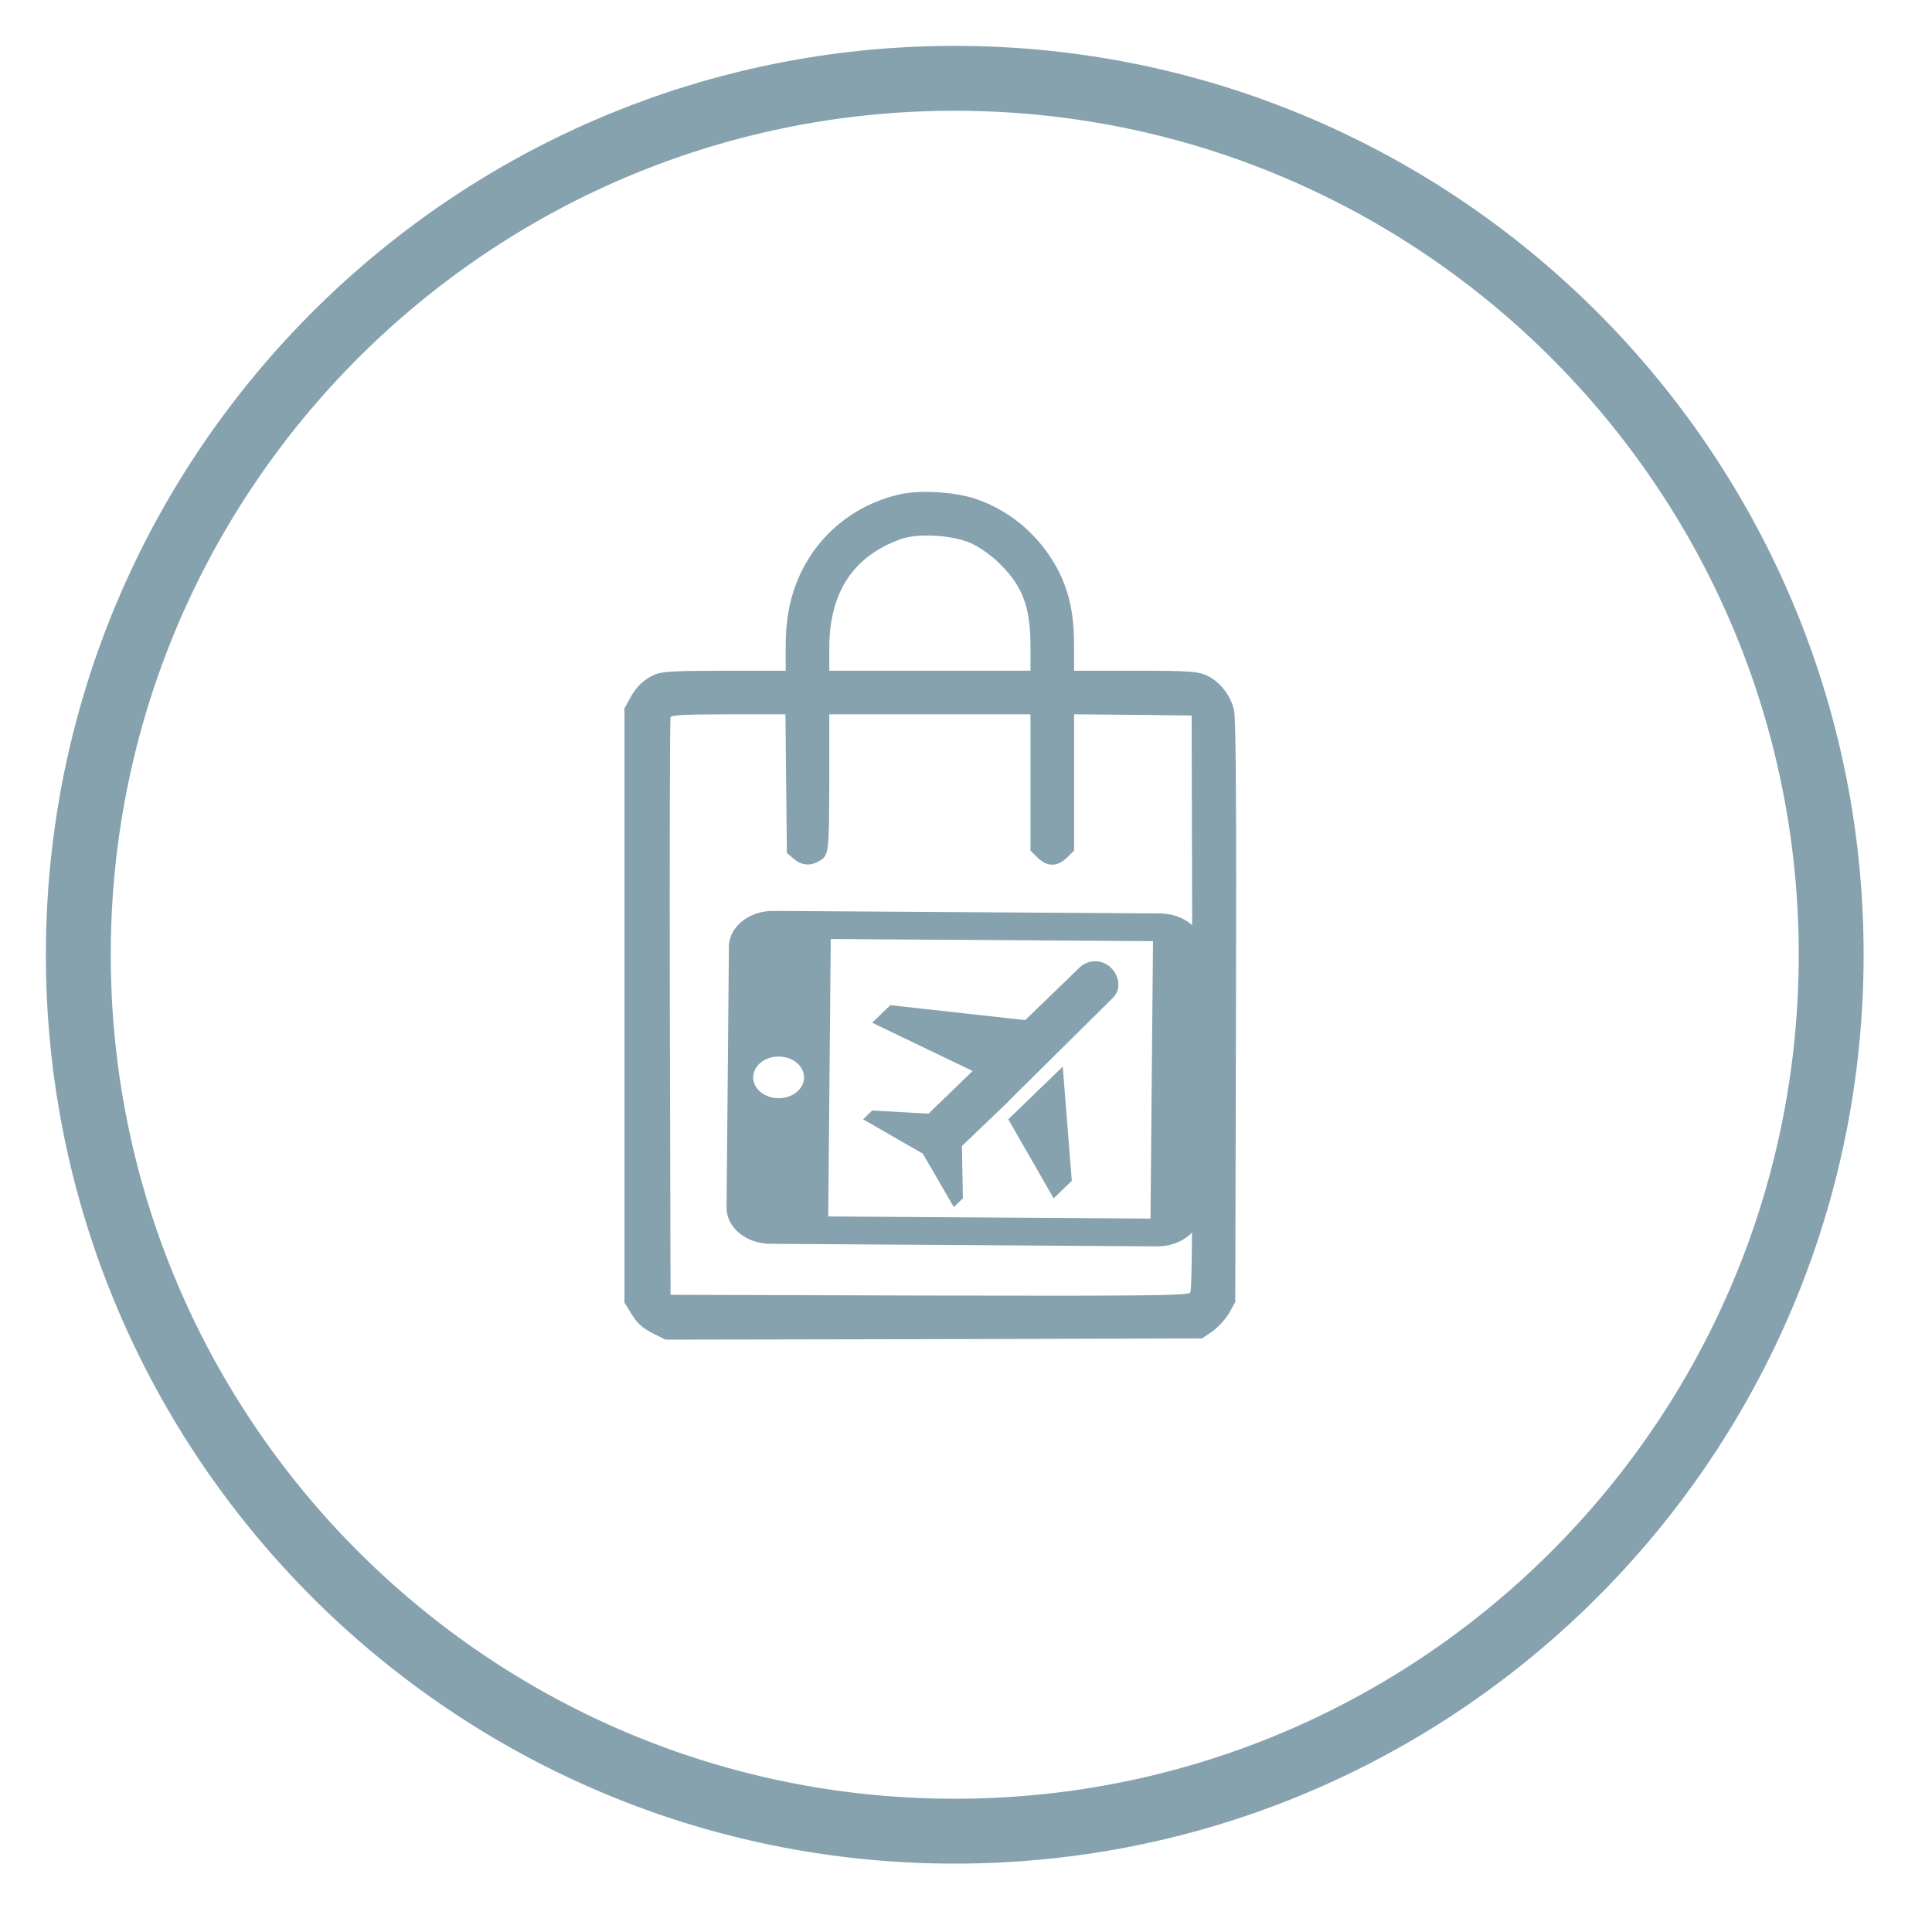 <?xml version="1.0" encoding="UTF-8" standalone="no"?>
<!DOCTYPE svg PUBLIC "-//W3C//DTD SVG 1.1//EN" "http://www.w3.org/Graphics/SVG/1.1/DTD/svg11.dtd">
<svg width="100%" height="100%" viewBox="0 0 67 67" version="1.1" xmlns="http://www.w3.org/2000/svg" xmlns:xlink="http://www.w3.org/1999/xlink" xml:space="preserve" xmlns:serif="http://www.serif.com/" style="fill-rule:evenodd;clip-rule:evenodd;stroke-linejoin:round;stroke-miterlimit:1.414;">
    <path id="eJournals-Icon" serif:id="eJournals Icon" d="M33.313,1.592L33.517,1.594L33.72,1.597L33.923,1.601L34.125,1.607L34.327,1.614L34.529,1.622L34.731,1.632L34.932,1.643L35.133,1.655L35.333,1.668L35.533,1.683L35.733,1.699L35.932,1.716L36.132,1.734L36.33,1.754L36.529,1.775L36.727,1.797L36.924,1.82L37.122,1.844L37.319,1.87L37.515,1.897L37.711,1.925L37.907,1.954L38.102,1.985L38.297,2.017L38.492,2.05L38.686,2.084L38.88,2.119L39.073,2.155L39.266,2.193L39.458,2.232L39.65,2.272L39.842,2.313L40.033,2.355L40.224,2.399L40.414,2.443L40.604,2.489L40.794,2.536L40.983,2.584L41.171,2.633L41.547,2.735L41.921,2.841L42.107,2.896L42.293,2.952L42.478,3.009L42.663,3.067L42.847,3.126L43.031,3.187L43.214,3.248L43.397,3.311L43.579,3.374L43.761,3.439L43.942,3.505L44.123,3.572L44.303,3.64L44.483,3.709L44.662,3.779L44.841,3.85L45.019,3.922L45.196,3.995L45.55,4.145L45.726,4.221L46.076,4.377L46.424,4.537L46.597,4.619L46.769,4.701L46.941,4.785L47.112,4.869L47.283,4.955L47.453,5.041L47.623,5.129L47.792,5.217L48.128,5.397L48.462,5.581L48.628,5.675L48.793,5.769L48.958,5.865L49.122,5.961L49.285,6.058L49.448,6.157L49.61,6.256L49.772,6.356L49.933,6.457L50.093,6.559L50.252,6.662L50.411,6.766L50.569,6.871L50.727,6.977L50.884,7.084L51.04,7.191L51.35,7.409L51.658,7.631L51.811,7.743L51.963,7.856L52.114,7.97L52.265,8.085L52.415,8.201L52.564,8.317L52.86,8.553L53.007,8.672L53.154,8.792L53.299,8.913L53.444,9.035L53.588,9.157L53.732,9.281L53.874,9.405L54.016,9.53L54.157,9.656L54.297,9.783L54.437,9.911L54.576,10.039L54.714,10.168L54.851,10.299L54.988,10.429L55.123,10.561L55.258,10.694L55.392,10.827L55.526,10.961L55.658,11.096L55.79,11.232L55.921,11.368L56.051,11.505L56.18,11.643L56.309,11.782L56.563,12.062L56.689,12.203L56.814,12.345L57.062,12.631L57.185,12.775L57.306,12.92L57.427,13.066L57.547,13.212L57.666,13.359L57.785,13.507L57.902,13.655L58.019,13.805L58.249,14.105L58.363,14.257L58.476,14.409L58.588,14.561L58.7,14.715L58.81,14.869L59.028,15.179L59.136,15.336L59.242,15.492L59.348,15.65L59.453,15.808L59.557,15.967L59.66,16.127L59.762,16.287L59.863,16.448L59.963,16.609L60.063,16.771L60.161,16.934L60.258,17.097L60.354,17.262L60.45,17.426L60.544,17.592L60.638,17.757L60.822,18.091L61.002,18.427L61.09,18.596L61.178,18.766L61.265,18.936L61.435,19.278L61.518,19.45L61.601,19.623L61.763,19.969L61.842,20.144L61.921,20.318L61.998,20.494L62.15,20.846L62.224,21.023L62.297,21.201L62.441,21.557L62.511,21.737L62.58,21.916L62.648,22.096L62.78,22.458L62.845,22.64L62.909,22.822L63.033,23.188L63.093,23.372L63.152,23.557L63.21,23.741L63.267,23.927L63.323,24.112L63.378,24.298L63.432,24.485L63.484,24.672L63.536,24.86L63.586,25.048L63.635,25.237L63.683,25.426L63.73,25.615L63.776,25.805L63.821,25.995L63.864,26.186L63.906,26.377L63.947,26.569L63.987,26.761L64.026,26.953L64.064,27.146L64.1,27.34L64.136,27.533L64.17,27.727L64.203,27.922L64.265,28.312L64.294,28.508L64.322,28.704L64.349,28.901L64.375,29.098L64.399,29.295L64.423,29.493L64.445,29.691L64.465,29.889L64.485,30.088L64.503,30.287L64.52,30.486L64.536,30.686L64.551,30.886L64.564,31.087L64.576,31.288L64.587,31.489L64.597,31.69L64.605,31.892L64.612,32.094L64.618,32.297L64.622,32.499L64.626,32.703L64.628,32.906L64.628,33.313L64.626,33.517L64.622,33.72L64.618,33.923L64.612,34.125L64.605,34.327L64.597,34.529L64.587,34.731L64.576,34.932L64.564,35.133L64.551,35.333L64.536,35.533L64.52,35.733L64.503,35.932L64.485,36.132L64.465,36.33L64.445,36.529L64.423,36.727L64.399,36.924L64.375,37.122L64.349,37.319L64.322,37.515L64.294,37.711L64.265,37.907L64.234,38.102L64.203,38.297L64.17,38.492L64.136,38.686L64.1,38.88L64.064,39.073L64.026,39.266L63.987,39.458L63.947,39.65L63.906,39.842L63.864,40.033L63.821,40.224L63.776,40.414L63.73,40.604L63.683,40.794L63.635,40.983L63.586,41.171L63.536,41.359L63.484,41.547L63.432,41.734L63.378,41.921L63.323,42.107L63.267,42.293L63.21,42.478L63.152,42.663L63.093,42.847L63.033,43.031L62.971,43.214L62.909,43.397L62.845,43.579L62.78,43.761L62.714,43.942L62.648,44.123L62.58,44.303L62.511,44.483L62.441,44.662L62.369,44.841L62.297,45.019L62.224,45.196L62.15,45.373L62.074,45.55L61.998,45.726L61.921,45.901L61.842,46.076L61.763,46.25L61.682,46.424L61.601,46.597L61.518,46.769L61.435,46.941L61.35,47.112L61.265,47.283L61.178,47.453L61.09,47.623L61.002,47.792L60.912,47.96L60.822,48.128L60.73,48.295L60.638,48.462L60.544,48.628L60.45,48.793L60.354,48.958L60.258,49.122L60.161,49.285L60.063,49.448L59.963,49.61L59.863,49.772L59.762,49.933L59.66,50.093L59.557,50.252L59.453,50.411L59.348,50.569L59.242,50.727L59.136,50.884L59.028,51.04L58.919,51.195L58.81,51.35L58.7,51.504L58.588,51.658L58.476,51.811L58.363,51.963L58.249,52.114L58.134,52.265L58.019,52.415L57.902,52.564L57.785,52.712L57.666,52.86L57.547,53.007L57.427,53.154L57.306,53.299L57.185,53.444L57.062,53.588L56.938,53.732L56.814,53.874L56.689,54.016L56.563,54.157L56.436,54.297L56.309,54.437L56.18,54.576L56.051,54.714L55.921,54.851L55.79,54.988L55.658,55.123L55.526,55.258L55.392,55.392L55.258,55.526L55.123,55.658L54.988,55.79L54.851,55.921L54.714,56.051L54.576,56.18L54.437,56.309L54.297,56.436L54.157,56.563L54.016,56.689L53.874,56.814L53.732,56.938L53.588,57.062L53.444,57.185L53.299,57.306L53.154,57.427L53.007,57.547L52.86,57.666L52.712,57.785L52.564,57.902L52.415,58.019L52.265,58.134L52.114,58.249L51.963,58.363L51.811,58.476L51.658,58.588L51.504,58.7L51.35,58.81L51.195,58.919L51.04,59.028L50.884,59.136L50.727,59.242L50.569,59.348L50.411,59.453L50.252,59.557L50.093,59.66L49.933,59.762L49.772,59.863L49.61,59.963L49.448,60.063L49.285,60.161L49.122,60.258L48.958,60.354L48.793,60.45L48.628,60.544L48.462,60.638L48.295,60.73L48.128,60.822L47.96,60.912L47.792,61.002L47.623,61.09L47.453,61.178L47.283,61.265L47.112,61.35L46.941,61.435L46.769,61.518L46.597,61.601L46.424,61.682L46.25,61.763L46.076,61.842L45.901,61.921L45.726,61.998L45.55,62.074L45.373,62.15L45.196,62.224L45.019,62.297L44.841,62.369L44.662,62.441L44.483,62.511L44.303,62.58L44.123,62.648L43.942,62.714L43.761,62.78L43.579,62.845L43.397,62.909L43.214,62.971L43.031,63.033L42.847,63.093L42.663,63.152L42.478,63.21L42.293,63.267L42.107,63.323L41.921,63.378L41.734,63.432L41.547,63.484L41.359,63.536L41.171,63.586L40.983,63.635L40.794,63.683L40.604,63.73L40.414,63.776L40.224,63.821L40.033,63.864L39.842,63.906L39.65,63.947L39.458,63.987L39.266,64.026L39.073,64.064L38.88,64.1L38.686,64.136L38.492,64.17L38.297,64.203L38.102,64.234L37.907,64.265L37.711,64.294L37.515,64.322L37.319,64.349L37.122,64.375L36.924,64.399L36.727,64.423L36.529,64.445L36.33,64.465L36.132,64.485L35.932,64.503L35.733,64.52L35.533,64.536L35.333,64.551L35.133,64.564L34.932,64.576L34.731,64.587L34.529,64.597L34.327,64.605L34.125,64.612L33.923,64.618L33.72,64.622L33.517,64.626L33.313,64.628L33.11,64.628L32.906,64.628L32.703,64.626L32.499,64.622L32.297,64.618L32.094,64.612L31.892,64.605L31.69,64.597L31.489,64.587L31.288,64.576L31.087,64.564L30.886,64.551L30.686,64.536L30.486,64.52L30.287,64.503L30.088,64.485L29.889,64.465L29.691,64.445L29.493,64.423L29.295,64.399L29.098,64.375L28.901,64.349L28.704,64.322L28.508,64.294L28.312,64.265L28.117,64.234L27.922,64.203L27.727,64.17L27.533,64.136L27.34,64.1L27.146,64.064L26.953,64.026L26.761,63.987L26.569,63.947L26.377,63.906L26.186,63.864L25.995,63.821L25.805,63.776L25.615,63.73L25.426,63.683L25.237,63.635L25.048,63.586L24.86,63.536L24.672,63.484L24.485,63.432L24.298,63.378L24.112,63.323L23.927,63.267L23.741,63.21L23.557,63.152L23.372,63.093L23.188,63.033L23.005,62.971L22.822,62.909L22.64,62.845L22.458,62.78L22.277,62.714L22.096,62.648L21.916,62.58L21.737,62.511L21.557,62.441L21.379,62.369L21.201,62.297L21.023,62.224L20.846,62.15L20.67,62.074L20.494,61.998L20.318,61.921L20.144,61.842L19.969,61.763L19.796,61.682L19.623,61.601L19.45,61.518L19.278,61.435L19.107,61.35L18.936,61.265L18.766,61.178L18.596,61.09L18.427,61.002L18.259,60.912L18.091,60.822L17.924,60.73L17.757,60.638L17.592,60.544L17.426,60.45L17.262,60.354L17.097,60.258L16.934,60.161L16.771,60.063L16.609,59.963L16.448,59.863L16.287,59.762L16.127,59.66L15.967,59.557L15.808,59.453L15.65,59.348L15.492,59.242L15.336,59.136L15.179,59.028L15.024,58.919L14.869,58.81L14.715,58.7L14.561,58.588L14.409,58.476L14.257,58.363L14.105,58.249L13.955,58.134L13.805,58.019L13.655,57.902L13.507,57.785L13.359,57.666L13.212,57.547L13.066,57.427L12.92,57.306L12.775,57.185L12.631,57.062L12.488,56.938L12.345,56.814L12.203,56.689L12.062,56.563L11.922,56.436L11.782,56.309L11.643,56.18L11.505,56.051L11.368,55.921L11.232,55.79L11.096,55.658L10.961,55.526L10.827,55.392L10.694,55.258L10.561,55.123L10.429,54.988L10.299,54.851L10.168,54.714L10.039,54.576L9.911,54.437L9.783,54.297L9.656,54.157L9.53,54.016L9.405,53.874L9.281,53.732L9.157,53.588L9.035,53.444L8.913,53.299L8.792,53.154L8.672,53.007L8.553,52.86L8.435,52.712L8.317,52.564L8.201,52.415L8.085,52.265L7.97,52.114L7.856,51.963L7.743,51.811L7.631,51.658L7.52,51.504L7.409,51.35L7.3,51.195L7.191,51.04L7.084,50.884L6.977,50.727L6.871,50.569L6.766,50.411L6.662,50.252L6.559,50.093L6.457,49.933L6.356,49.772L6.256,49.61L6.157,49.448L6.058,49.285L5.961,49.122L5.865,48.958L5.769,48.793L5.675,48.628L5.581,48.462L5.489,48.295L5.397,48.128L5.307,47.96L5.217,47.792L5.129,47.623L5.041,47.453L4.955,47.283L4.869,47.112L4.785,46.941L4.701,46.769L4.619,46.597L4.537,46.424L4.457,46.25L4.377,46.076L4.299,45.901L4.221,45.726L4.145,45.55L4.07,45.373L3.995,45.196L3.922,45.019L3.85,44.841L3.779,44.662L3.709,44.483L3.64,44.303L3.572,44.123L3.505,43.942L3.439,43.761L3.374,43.579L3.311,43.397L3.248,43.214L3.187,43.031L3.126,42.847L3.067,42.663L3.009,42.478L2.952,42.293L2.896,42.107L2.841,41.921L2.788,41.734L2.735,41.547L2.684,41.359L2.633,41.171L2.584,40.983L2.536,40.794L2.489,40.604L2.443,40.414L2.399,40.224L2.355,40.033L2.313,39.842L2.272,39.65L2.232,39.458L2.193,39.266L2.155,39.073L2.119,38.88L2.084,38.686L2.05,38.492L2.017,38.297L1.985,38.102L1.954,37.907L1.925,37.711L1.897,37.515L1.87,37.319L1.844,37.122L1.82,36.924L1.797,36.727L1.775,36.529L1.754,36.33L1.734,36.132L1.716,35.932L1.699,35.733L1.683,35.533L1.668,35.333L1.655,35.133L1.643,34.932L1.632,34.731L1.622,34.529L1.614,34.327L1.607,34.125L1.601,33.923L1.597,33.72L1.594,33.517L1.592,33.313L1.591,33.11L1.592,32.906L1.594,32.703L1.597,32.499L1.601,32.297L1.607,32.094L1.614,31.892L1.622,31.69L1.632,31.489L1.643,31.288L1.655,31.087L1.668,30.886L1.683,30.686L1.699,30.486L1.716,30.287L1.734,30.088L1.754,29.889L1.775,29.691L1.797,29.493L1.82,29.295L1.844,29.098L1.87,28.901L1.897,28.704L1.925,28.508L1.954,28.312L1.985,28.117L2.017,27.922L2.05,27.727L2.084,27.533L2.119,27.34L2.155,27.146L2.193,26.953L2.232,26.761L2.272,26.569L2.313,26.377L2.355,26.186L2.399,25.995L2.443,25.805L2.489,25.615L2.536,25.426L2.584,25.237L2.633,25.048L2.684,24.86L2.735,24.672L2.788,24.485L2.841,24.298L2.896,24.112L2.952,23.927L3.009,23.741L3.067,23.557L3.126,23.372L3.187,23.188L3.248,23.005L3.311,22.822L3.374,22.64L3.439,22.458L3.505,22.277L3.572,22.096L3.64,21.916L3.709,21.737L3.779,21.557L3.85,21.379L3.922,21.201L3.995,21.023L4.07,20.846L4.145,20.67L4.221,20.494L4.299,20.318L4.377,20.144L4.457,19.969L4.537,19.796L4.619,19.623L4.701,19.45L4.785,19.278L4.869,19.107L4.955,18.936L5.041,18.766L5.129,18.596L5.217,18.427L5.307,18.259L5.397,18.091L5.489,17.924L5.581,17.757L5.675,17.592L5.769,17.426L5.865,17.262L5.961,17.097L6.058,16.934L6.157,16.771L6.256,16.609L6.356,16.448L6.457,16.287L6.559,16.127L6.662,15.967L6.766,15.808L6.871,15.65L6.977,15.492L7.084,15.336L7.191,15.179L7.3,15.024L7.409,14.869L7.52,14.715L7.631,14.561L7.743,14.409L7.856,14.257L7.97,14.105L8.085,13.955L8.201,13.805L8.317,13.655L8.435,13.507L8.553,13.359L8.672,13.212L8.792,13.066L8.913,12.92L9.035,12.775L9.157,12.631L9.281,12.488L9.405,12.345L9.53,12.203L9.656,12.062L9.783,11.922L9.911,11.782L10.039,11.643L10.168,11.505L10.299,11.368L10.429,11.232L10.561,11.096L10.694,10.961L10.827,10.827L10.961,10.694L11.096,10.561L11.232,10.429L11.368,10.299L11.505,10.168L11.643,10.039L11.782,9.911L11.922,9.783L12.062,9.656L12.203,9.53L12.345,9.405L12.488,9.281L12.631,9.157L12.775,9.035L12.92,8.913L13.066,8.792L13.212,8.672L13.359,8.553L13.507,8.435L13.655,8.317L13.805,8.201L13.955,8.085L14.105,7.97L14.257,7.856L14.409,7.743L14.561,7.631L14.715,7.52L14.869,7.409L15.024,7.3L15.179,7.191L15.336,7.084L15.492,6.977L15.65,6.871L15.808,6.766L15.967,6.662L16.127,6.559L16.287,6.457L16.448,6.356L16.609,6.256L16.771,6.157L16.934,6.058L17.097,5.961L17.262,5.865L17.426,5.769L17.592,5.675L17.757,5.581L17.924,5.489L18.091,5.397L18.259,5.307L18.427,5.217L18.596,5.129L18.766,5.041L18.936,4.955L19.107,4.869L19.278,4.785L19.45,4.701L19.623,4.619L19.796,4.537L19.969,4.457L20.144,4.377L20.318,4.299L20.494,4.221L20.67,4.145L20.846,4.07L21.023,3.995L21.201,3.922L21.379,3.85L21.557,3.779L21.737,3.709L21.916,3.64L22.096,3.572L22.277,3.505L22.458,3.439L22.64,3.374L22.822,3.311L23.005,3.248L23.188,3.187L23.372,3.126L23.557,3.067L23.741,3.009L23.927,2.952L24.112,2.896L24.298,2.841L24.485,2.788L24.672,2.735L24.86,2.684L25.048,2.633L25.237,2.584L25.426,2.536L25.615,2.489L25.805,2.443L25.995,2.399L26.186,2.355L26.377,2.313L26.569,2.272L26.761,2.232L26.953,2.193L27.146,2.155L27.34,2.119L27.533,2.084L27.727,2.05L27.922,2.017L28.117,1.985L28.312,1.954L28.508,1.925L28.704,1.897L28.901,1.87L29.098,1.844L29.295,1.82L29.493,1.797L29.691,1.775L29.889,1.754L30.088,1.734L30.287,1.716L30.486,1.699L30.686,1.683L30.886,1.668L31.087,1.655L31.288,1.643L31.489,1.632L31.69,1.622L31.892,1.614L32.094,1.607L32.297,1.601L32.499,1.597L32.703,1.594L32.906,1.592L33.11,1.591L33.313,1.592ZM32.92,3.842L32.731,3.843L32.542,3.846L32.354,3.851L32.166,3.856L31.978,3.863L31.79,3.87L31.603,3.879L31.416,3.889L31.229,3.9L31.043,3.913L30.857,3.926L30.671,3.941L30.486,3.957L30.301,3.974L30.117,3.992L29.932,4.012L29.748,4.032L29.565,4.054L29.382,4.076L29.199,4.1L29.016,4.125L28.834,4.151L28.653,4.179L28.471,4.207L28.29,4.236L28.11,4.267L27.929,4.299L27.75,4.331L27.57,4.365L27.391,4.4L27.212,4.436L27.034,4.473L26.856,4.511L26.679,4.551L26.502,4.591L26.325,4.632L26.149,4.675L25.973,4.718L25.798,4.763L25.623,4.809L25.448,4.855L25.274,4.903L25.1,4.952L24.927,5.002L24.754,5.052L24.582,5.104L24.41,5.157L24.239,5.211L24.068,5.266L23.897,5.322L23.727,5.379L23.557,5.437L23.388,5.496L23.22,5.556L23.051,5.617L22.884,5.68L22.716,5.743L22.55,5.807L22.383,5.872L22.217,5.938L22.052,6.005L21.887,6.073L21.723,6.142L21.559,6.211L21.396,6.282L21.233,6.354L21.071,6.427L20.909,6.501L20.748,6.576L20.587,6.651L20.427,6.728L20.268,6.805L20.109,6.884L19.95,6.963L19.792,7.044L19.635,7.125L19.478,7.207L19.321,7.29L19.166,7.374L19.01,7.459L18.856,7.545L18.702,7.632L18.548,7.72L18.395,7.808L18.243,7.898L18.091,7.988L17.94,8.079L17.789,8.172L17.639,8.265L17.49,8.359L17.341,8.453L17.193,8.549L17.046,8.646L16.899,8.743L16.752,8.841L16.607,8.94L16.461,9.04L16.317,9.141L16.173,9.243L16.03,9.345L15.887,9.449L15.746,9.553L15.604,9.658L15.464,9.764L15.324,9.87L15.184,9.978L15.046,10.086L14.908,10.195L14.771,10.305L14.634,10.416L14.498,10.527L14.363,10.64L14.228,10.753L14.094,10.867L13.961,10.981L13.829,11.097L13.697,11.213L13.566,11.33L13.435,11.448L13.306,11.567L13.177,11.686L13.048,11.806L12.921,11.927L12.794,12.049L12.668,12.171L12.543,12.294L12.418,12.418L12.294,12.543L12.171,12.668L12.049,12.794L11.927,12.921L11.806,13.048L11.686,13.177L11.567,13.306L11.448,13.435L11.33,13.566L11.213,13.697L11.097,13.829L10.981,13.961L10.867,14.094L10.753,14.228L10.64,14.363L10.527,14.498L10.416,14.634L10.305,14.771L10.195,14.908L10.086,15.046L9.978,15.184L9.87,15.324L9.764,15.464L9.658,15.604L9.553,15.746L9.449,15.887L9.345,16.03L9.243,16.173L9.141,16.317L9.04,16.461L8.94,16.607L8.841,16.752L8.743,16.899L8.646,17.046L8.549,17.193L8.453,17.341L8.359,17.49L8.265,17.639L8.172,17.789L8.079,17.94L7.988,18.091L7.898,18.243L7.808,18.395L7.72,18.548L7.632,18.702L7.545,18.856L7.459,19.01L7.374,19.166L7.29,19.321L7.207,19.478L7.125,19.635L7.044,19.792L6.963,19.95L6.884,20.109L6.805,20.268L6.728,20.427L6.651,20.587L6.576,20.748L6.501,20.909L6.427,21.071L6.354,21.233L6.282,21.396L6.211,21.559L6.142,21.723L6.073,21.887L6.005,22.052L5.938,22.217L5.872,22.383L5.807,22.55L5.743,22.716L5.68,22.884L5.617,23.051L5.556,23.22L5.496,23.388L5.437,23.557L5.379,23.727L5.322,23.897L5.266,24.068L5.211,24.239L5.157,24.41L5.104,24.582L5.052,24.754L5.002,24.927L4.952,25.1L4.903,25.274L4.855,25.448L4.809,25.623L4.763,25.798L4.718,25.973L4.675,26.149L4.632,26.325L4.591,26.502L4.551,26.679L4.511,26.856L4.473,27.034L4.436,27.212L4.4,27.391L4.365,27.57L4.331,27.75L4.299,27.929L4.267,28.11L4.236,28.29L4.207,28.471L4.179,28.653L4.151,28.834L4.125,29.016L4.1,29.199L4.076,29.382L4.054,29.565L4.032,29.748L4.012,29.932L3.992,30.117L3.974,30.301L3.957,30.486L3.941,30.671L3.926,30.857L3.913,31.043L3.9,31.229L3.889,31.416L3.879,31.603L3.87,31.79L3.863,31.978L3.856,32.166L3.851,32.354L3.846,32.542L3.843,32.731L3.842,32.92L3.841,33.11L3.843,33.488L3.846,33.677L3.851,33.866L3.856,34.054L3.863,34.242L3.87,34.429L3.879,34.616L3.889,34.803L3.9,34.99L3.926,35.362L3.941,35.548L3.957,35.733L3.974,35.918L3.992,36.103L4.032,36.471L4.054,36.654L4.076,36.838L4.1,37.02L4.125,37.203L4.151,37.385L4.179,37.567L4.207,37.748L4.236,37.929L4.267,38.11L4.331,38.47L4.365,38.649L4.4,38.828L4.436,39.007L4.473,39.185L4.511,39.363L4.551,39.54L4.591,39.718L4.632,39.894L4.718,40.246L4.763,40.422L4.809,40.597L4.855,40.771L4.903,40.945L4.952,41.119L5.052,41.465L5.104,41.637L5.157,41.809L5.211,41.981L5.266,42.152L5.322,42.322L5.379,42.492L5.437,42.662L5.496,42.831L5.556,43L5.617,43.168L5.68,43.336L5.743,43.503L5.807,43.67L5.872,43.836L5.938,44.002L6.005,44.167L6.073,44.332L6.211,44.66L6.282,44.823L6.354,44.986L6.427,45.148L6.501,45.31L6.651,45.632L6.805,45.952L6.884,46.111L6.963,46.269L7.125,46.585L7.207,46.742L7.29,46.898L7.374,47.054L7.459,47.209L7.545,47.364L7.632,47.518L7.808,47.824L7.988,48.128L8.079,48.279L8.172,48.43L8.265,48.58L8.453,48.878L8.549,49.026L8.646,49.174L8.743,49.321L8.841,49.467L8.94,49.613L9.04,49.758L9.141,49.902L9.243,50.046L9.345,50.189L9.449,50.332L9.553,50.474L9.658,50.615L9.764,50.756L9.87,50.896L9.978,51.035L10.086,51.173L10.195,51.311L10.305,51.449L10.527,51.721L10.64,51.857L10.753,51.991L10.867,52.125L10.981,52.258L11.097,52.391L11.213,52.523L11.33,52.654L11.448,52.784L11.567,52.914L11.686,53.043L11.806,53.171L11.927,53.298L12.049,53.425L12.171,53.551L12.294,53.677L12.418,53.801L12.543,53.925L12.668,54.048L12.794,54.171L13.048,54.413L13.306,54.653L13.435,54.771L13.566,54.889L13.697,55.006L13.961,55.238L14.094,55.353L14.228,55.467L14.363,55.58L14.498,55.692L14.634,55.803L14.771,55.914L14.908,56.024L15.184,56.242L15.464,56.456L15.604,56.562L15.746,56.667L15.887,56.771L16.173,56.977L16.461,57.179L16.607,57.279L16.752,57.378L17.046,57.574L17.193,57.67L17.341,57.766L17.49,57.861L17.639,57.955L17.789,58.048L17.94,58.14L18.091,58.231L18.243,58.322L18.395,58.411L18.548,58.5L18.856,58.674L19.01,58.76L19.166,58.845L19.321,58.929L19.478,59.012L19.792,59.176L19.95,59.256L20.268,59.414L20.427,59.491L20.587,59.568L20.748,59.644L20.909,59.718L21.071,59.792L21.233,59.865L21.396,59.937L21.559,60.008L21.723,60.078L21.887,60.147L22.052,60.215L22.217,60.282L22.383,60.348L22.55,60.413L22.716,60.477L22.884,60.54L23.051,60.602L23.219,60.663L23.388,60.723L23.557,60.782L23.727,60.84L23.897,60.897L24.068,60.953L24.239,61.008L24.41,61.062L24.582,61.115L24.754,61.167L24.927,61.218L25.1,61.267L25.274,61.316L25.448,61.364L25.623,61.411L25.973,61.501L26.325,61.587L26.679,61.669L26.856,61.708L27.034,61.746L27.212,61.783L27.391,61.819L27.57,61.854L27.75,61.888L27.929,61.921L28.11,61.952L28.29,61.983L28.471,62.012L28.653,62.041L28.834,62.068L29.016,62.094L29.199,62.119L29.382,62.143L29.565,62.166L29.748,62.187L29.932,62.208L30.117,62.227L30.301,62.245L30.486,62.262L30.671,62.278L30.857,62.293L31.229,62.319L31.416,62.33L31.603,62.34L31.79,62.349L31.978,62.357L32.354,62.369L32.542,62.373L32.731,62.376L32.92,62.378L33.299,62.378L33.488,62.376L33.677,62.373L33.866,62.369L34.054,62.363L34.242,62.357L34.429,62.349L34.616,62.34L34.803,62.33L34.99,62.319L35.176,62.306L35.362,62.293L35.548,62.278L35.733,62.262L35.918,62.245L36.103,62.227L36.287,62.208L36.471,62.187L36.654,62.166L36.838,62.143L37.02,62.119L37.203,62.094L37.385,62.068L37.567,62.041L37.748,62.012L37.929,61.983L38.11,61.952L38.29,61.921L38.47,61.888L38.649,61.854L38.828,61.819L39.007,61.783L39.185,61.746L39.363,61.708L39.54,61.669L39.717,61.628L39.894,61.587L40.07,61.544L40.246,61.501L40.422,61.456L40.597,61.411L40.771,61.364L40.945,61.316L41.119,61.267L41.292,61.218L41.465,61.167L41.637,61.115L41.809,61.062L41.981,61.008L42.152,60.953L42.322,60.897L42.492,60.84L42.662,60.782L42.831,60.723L43,60.663L43.168,60.602L43.336,60.54L43.503,60.477L43.67,60.413L43.836,60.348L44.002,60.282L44.167,60.215L44.332,60.147L44.496,60.078L44.66,60.008L44.823,59.937L44.986,59.865L45.148,59.792L45.31,59.718L45.471,59.644L45.632,59.568L45.792,59.491L45.952,59.414L46.111,59.335L46.269,59.256L46.427,59.176L46.585,59.094L46.742,59.012L46.898,58.929L47.054,58.845L47.209,58.76L47.364,58.674L47.518,58.587L47.671,58.5L47.824,58.411L47.976,58.322L48.128,58.231L48.279,58.14L48.43,58.048L48.58,57.955L48.729,57.861L48.878,57.766L49.026,57.67L49.174,57.574L49.321,57.476L49.467,57.378L49.613,57.279L49.758,57.179L49.902,57.078L50.046,56.977L50.189,56.874L50.332,56.771L50.474,56.667L50.615,56.562L50.756,56.456L50.896,56.349L51.035,56.242L51.173,56.133L51.311,56.024L51.449,55.914L51.585,55.803L51.721,55.692L51.857,55.58L51.991,55.466L52.125,55.353L52.258,55.238L52.391,55.122L52.523,55.006L52.654,54.889L52.784,54.771L52.914,54.653L53.043,54.533L53.171,54.413L53.298,54.292L53.425,54.171L53.551,54.048L53.677,53.925L53.801,53.801L53.925,53.677L54.048,53.551L54.171,53.425L54.292,53.298L54.413,53.171L54.533,53.043L54.653,52.914L54.771,52.784L54.889,52.654L55.006,52.523L55.122,52.391L55.238,52.258L55.353,52.125L55.466,51.991L55.58,51.857L55.692,51.721L55.803,51.585L55.914,51.449L56.024,51.311L56.133,51.173L56.242,51.035L56.349,50.896L56.456,50.756L56.562,50.615L56.667,50.474L56.771,50.332L56.874,50.189L56.977,50.046L57.078,49.902L57.179,49.758L57.279,49.613L57.378,49.467L57.476,49.321L57.574,49.174L57.67,49.026L57.766,48.878L57.861,48.729L57.955,48.58L58.048,48.43L58.14,48.279L58.231,48.128L58.322,47.976L58.411,47.824L58.5,47.671L58.587,47.518L58.674,47.364L58.76,47.209L58.845,47.054L58.929,46.898L59.012,46.742L59.094,46.585L59.176,46.427L59.256,46.269L59.335,46.111L59.414,45.952L59.491,45.792L59.568,45.632L59.644,45.471L59.718,45.31L59.792,45.148L59.865,44.986L59.937,44.823L60.008,44.66L60.078,44.496L60.147,44.332L60.215,44.167L60.282,44.002L60.348,43.836L60.413,43.67L60.477,43.503L60.54,43.336L60.602,43.168L60.663,43L60.723,42.831L60.782,42.662L60.84,42.492L60.897,42.322L60.953,42.152L61.008,41.981L61.062,41.809L61.115,41.637L61.167,41.465L61.218,41.292L61.267,41.119L61.316,40.945L61.364,40.771L61.411,40.597L61.456,40.422L61.501,40.246L61.544,40.07L61.587,39.894L61.628,39.717L61.669,39.54L61.708,39.363L61.746,39.185L61.783,39.007L61.819,38.828L61.854,38.649L61.888,38.47L61.921,38.29L61.952,38.11L61.983,37.929L62.012,37.748L62.041,37.567L62.068,37.385L62.094,37.203L62.119,37.02L62.143,36.838L62.166,36.654L62.187,36.471L62.208,36.287L62.227,36.103L62.245,35.918L62.262,35.733L62.278,35.548L62.293,35.362L62.306,35.176L62.319,34.99L62.33,34.803L62.34,34.616L62.349,34.429L62.357,34.242L62.363,34.054L62.369,33.866L62.373,33.677L62.376,33.488L62.378,33.299L62.378,33.11L62.378,32.92L62.376,32.731L62.373,32.542L62.369,32.354L62.363,32.166L62.357,31.978L62.349,31.79L62.34,31.603L62.33,31.416L62.319,31.229L62.306,31.043L62.293,30.857L62.278,30.671L62.262,30.486L62.245,30.301L62.227,30.117L62.208,29.932L62.187,29.748L62.166,29.565L62.143,29.382L62.119,29.199L62.094,29.016L62.068,28.834L62.041,28.653L62.012,28.471L61.983,28.29L61.952,28.11L61.921,27.929L61.888,27.75L61.854,27.57L61.819,27.391L61.783,27.212L61.746,27.034L61.708,26.856L61.669,26.679L61.628,26.502L61.587,26.325L61.544,26.149L61.501,25.973L61.456,25.798L61.411,25.623L61.364,25.448L61.316,25.274L61.267,25.1L61.218,24.927L61.167,24.754L61.115,24.582L61.062,24.41L61.008,24.239L60.953,24.068L60.897,23.897L60.84,23.727L60.782,23.557L60.723,23.388L60.663,23.219L60.602,23.051L60.54,22.884L60.477,22.716L60.413,22.55L60.348,22.383L60.282,22.217L60.215,22.052L60.147,21.887L60.078,21.723L60.008,21.559L59.937,21.396L59.865,21.233L59.792,21.071L59.718,20.909L59.644,20.748L59.568,20.587L59.491,20.427L59.414,20.268L59.335,20.109L59.256,19.95L59.176,19.792L59.094,19.635L59.012,19.478L58.929,19.321L58.845,19.166L58.76,19.01L58.674,18.856L58.587,18.702L58.5,18.548L58.411,18.395L58.322,18.243L58.231,18.091L58.14,17.94L58.048,17.789L57.955,17.639L57.861,17.49L57.766,17.341L57.67,17.193L57.574,17.046L57.476,16.899L57.378,16.752L57.279,16.607L57.179,16.461L57.078,16.317L56.977,16.173L56.874,16.03L56.771,15.887L56.667,15.746L56.562,15.604L56.456,15.464L56.349,15.324L56.242,15.184L56.133,15.046L56.024,14.908L55.914,14.771L55.803,14.634L55.692,14.498L55.58,14.363L55.467,14.228L55.353,14.094L55.238,13.961L55.122,13.829L55.006,13.697L54.889,13.566L54.771,13.435L54.653,13.306L54.533,13.177L54.413,13.048L54.292,12.921L54.171,12.794L54.048,12.668L53.925,12.543L53.801,12.418L53.677,12.294L53.551,12.171L53.425,12.049L53.298,11.927L53.171,11.806L53.043,11.686L52.914,11.567L52.784,11.448L52.654,11.33L52.523,11.213L52.391,11.097L52.258,10.981L52.125,10.867L51.991,10.753L51.857,10.64L51.721,10.527L51.585,10.416L51.449,10.305L51.311,10.195L51.173,10.086L51.035,9.978L50.896,9.87L50.756,9.764L50.615,9.658L50.474,9.553L50.332,9.449L50.189,9.345L50.046,9.243L49.902,9.141L49.758,9.04L49.613,8.94L49.467,8.841L49.321,8.743L49.174,8.646L49.026,8.549L48.878,8.453L48.729,8.359L48.58,8.265L48.43,8.172L48.279,8.079L48.128,7.988L47.976,7.898L47.824,7.808L47.671,7.72L47.518,7.632L47.364,7.545L47.209,7.459L47.054,7.374L46.898,7.29L46.742,7.207L46.585,7.125L46.427,7.044L46.269,6.963L46.111,6.884L45.952,6.805L45.792,6.728L45.632,6.651L45.471,6.576L45.31,6.501L45.148,6.427L44.986,6.354L44.823,6.282L44.66,6.211L44.496,6.142L44.332,6.073L44.167,6.005L44.002,5.938L43.836,5.872L43.67,5.807L43.503,5.743L43.336,5.68L43.168,5.617L43,5.556L42.831,5.496L42.662,5.437L42.492,5.379L42.322,5.322L42.152,5.266L41.981,5.211L41.809,5.157L41.637,5.104L41.465,5.052L41.292,5.002L41.119,4.952L40.945,4.903L40.771,4.855L40.597,4.809L40.422,4.763L40.246,4.718L40.07,4.675L39.894,4.632L39.718,4.591L39.54,4.551L39.363,4.511L39.185,4.473L39.007,4.436L38.828,4.4L38.649,4.365L38.47,4.331L38.29,4.299L38.11,4.267L37.929,4.236L37.748,4.207L37.567,4.179L37.385,4.151L37.203,4.125L37.02,4.1L36.838,4.076L36.654,4.054L36.471,4.032L36.287,4.012L36.103,3.992L35.918,3.974L35.733,3.957L35.548,3.941L35.362,3.926L35.176,3.913L34.99,3.9L34.803,3.889L34.616,3.879L34.429,3.87L34.242,3.863L34.054,3.856L33.866,3.851L33.677,3.846L33.488,3.843L33.299,3.842L33.11,3.841L32.92,3.842Z" style="fill:rgb(134,162,174);"/>
    <g transform="matrix(0.003,0,0,-0.003,17.263,32.088)">
        <path d="M4613.7,4974C4117.8,4850.7 3720,4525.7 3504.2,4077.4C3383.7,3822.4 3327.7,3556.3 3327.7,3217.3L3327.7,2942.7L2627.3,2942.7C2055.8,2942.7 1904.5,2934.3 1820.4,2900.7C1688.7,2844.7 1601.9,2760.6 1526.2,2620.5L1464.6,2508.4L1464.6,-926.4L1464.6,-4361.3L1548.7,-4498.6C1613.1,-4602.3 1672,-4655.5 1786.8,-4714.3L1938.1,-4789.9L5039.6,-4784.3L8141.1,-4775.9L8264.4,-4691.9C8328.8,-4644.3 8415.7,-4549 8454.9,-4481.8L8524.9,-4355.7L8533.3,-1007.7C8538.9,1329 8533.3,2382.4 8510.9,2483.3C8474.5,2657 8345.6,2819.5 8191.5,2889.5C8090.7,2934.3 7995.4,2942.7 7370.6,2942.7L6661.8,2942.7L6661.8,3231.3C6661.8,3581.5 6611.4,3828.1 6493.7,4071.8C6297.6,4469.6 5955.8,4777.8 5541.1,4923.5C5283.4,5013.2 4860.3,5038.4 4613.7,4974ZM5437.5,4430.5C5538.4,4391.3 5658.8,4310 5765.3,4214.8C6059.5,3940.2 6157.5,3696.5 6157.5,3231.4L6157.5,2942.8L4994.8,2942.8L3832.1,2942.8L3832.1,3203.4C3832.1,3847.8 4106.7,4265.3 4658.6,4464.2C4849.1,4531.3 5213.3,4514.5 5437.5,4430.5ZM3333.4,1637.2L3341.8,835.9L3420.2,768.7C3507.1,695.8 3605.1,681.8 3700.4,735.1C3829.3,802.3 3829.3,816.4 3832.1,1648.4L3832.1,2438.5L6157.5,2438.5L6157.5,1651.2L6157.5,863.9L6238.8,782.7C6350.9,673.4 6468.5,673.4 6580.6,782.7L6661.9,863.9L6661.9,2438.5L7342.7,2432.9L8020.7,2424.5L8029.1,-892.7C8031.9,-3327.4 8026.3,-4218.3 8003.9,-4246.4C7975.9,-4280 7477.2,-4285.6 4983.6,-4280L1997,-4271.6L1988.6,-951.6C1985.8,875.1 1988.6,2385.3 1997,2404.9C2005.4,2430.1 2167.9,2438.5 2666.6,2438.5L3325,2438.5L3333.4,1637.2Z" style="fill:rgb(134,162,174);fill-rule:nonzero;"/>
    </g>
    <g id="ipad" transform="matrix(0.465,0,0,0.437,17.855,22.635)">
        <path d="M51.204,44.272L51.381,23.579C51.394,21.998 49.932,20.706 48.117,20.693L19.276,20.49C17.461,20.477 15.977,21.748 15.964,23.33L15.787,44.023C15.774,45.604 17.235,46.896 19.05,46.909L47.891,47.112C49.706,47.125 51.19,45.854 51.204,44.272M17.773,33.691C17.782,32.777 18.636,32.043 19.686,32.051C20.733,32.058 21.575,32.802 21.568,33.709L21.567,33.717C21.56,34.631 20.705,35.36 19.657,35.353C18.61,35.346 17.766,34.602 17.773,33.691M23.371,44.738L23.559,22.722L47.592,22.891L47.404,44.907L23.371,44.738Z" style="fill:rgb(134,162,174);fill-rule:nonzero;"/>
    </g>
    <g id="plane" transform="matrix(0.889,0,0,0.935,10.618,10.325)">
        <path d="M27.388,30.472L29.158,33.403L29.866,32.752L29.513,28.518L27.388,30.472ZM31.385,24.842C31.049,24.533 30.506,24.533 30.17,24.842L28.048,26.793L22.786,26.239L22.078,26.89L25.997,28.68L24.276,30.263L22.078,30.146L21.724,30.472L24.055,31.747L25.264,33.729L25.618,33.403L25.58,31.462L27.388,29.818L27.388,29.808L31.472,25.964C31.808,25.655 31.72,25.15 31.385,24.842" style="fill:rgb(134,162,174);fill-rule:nonzero;"/>
    </g>
</svg>
